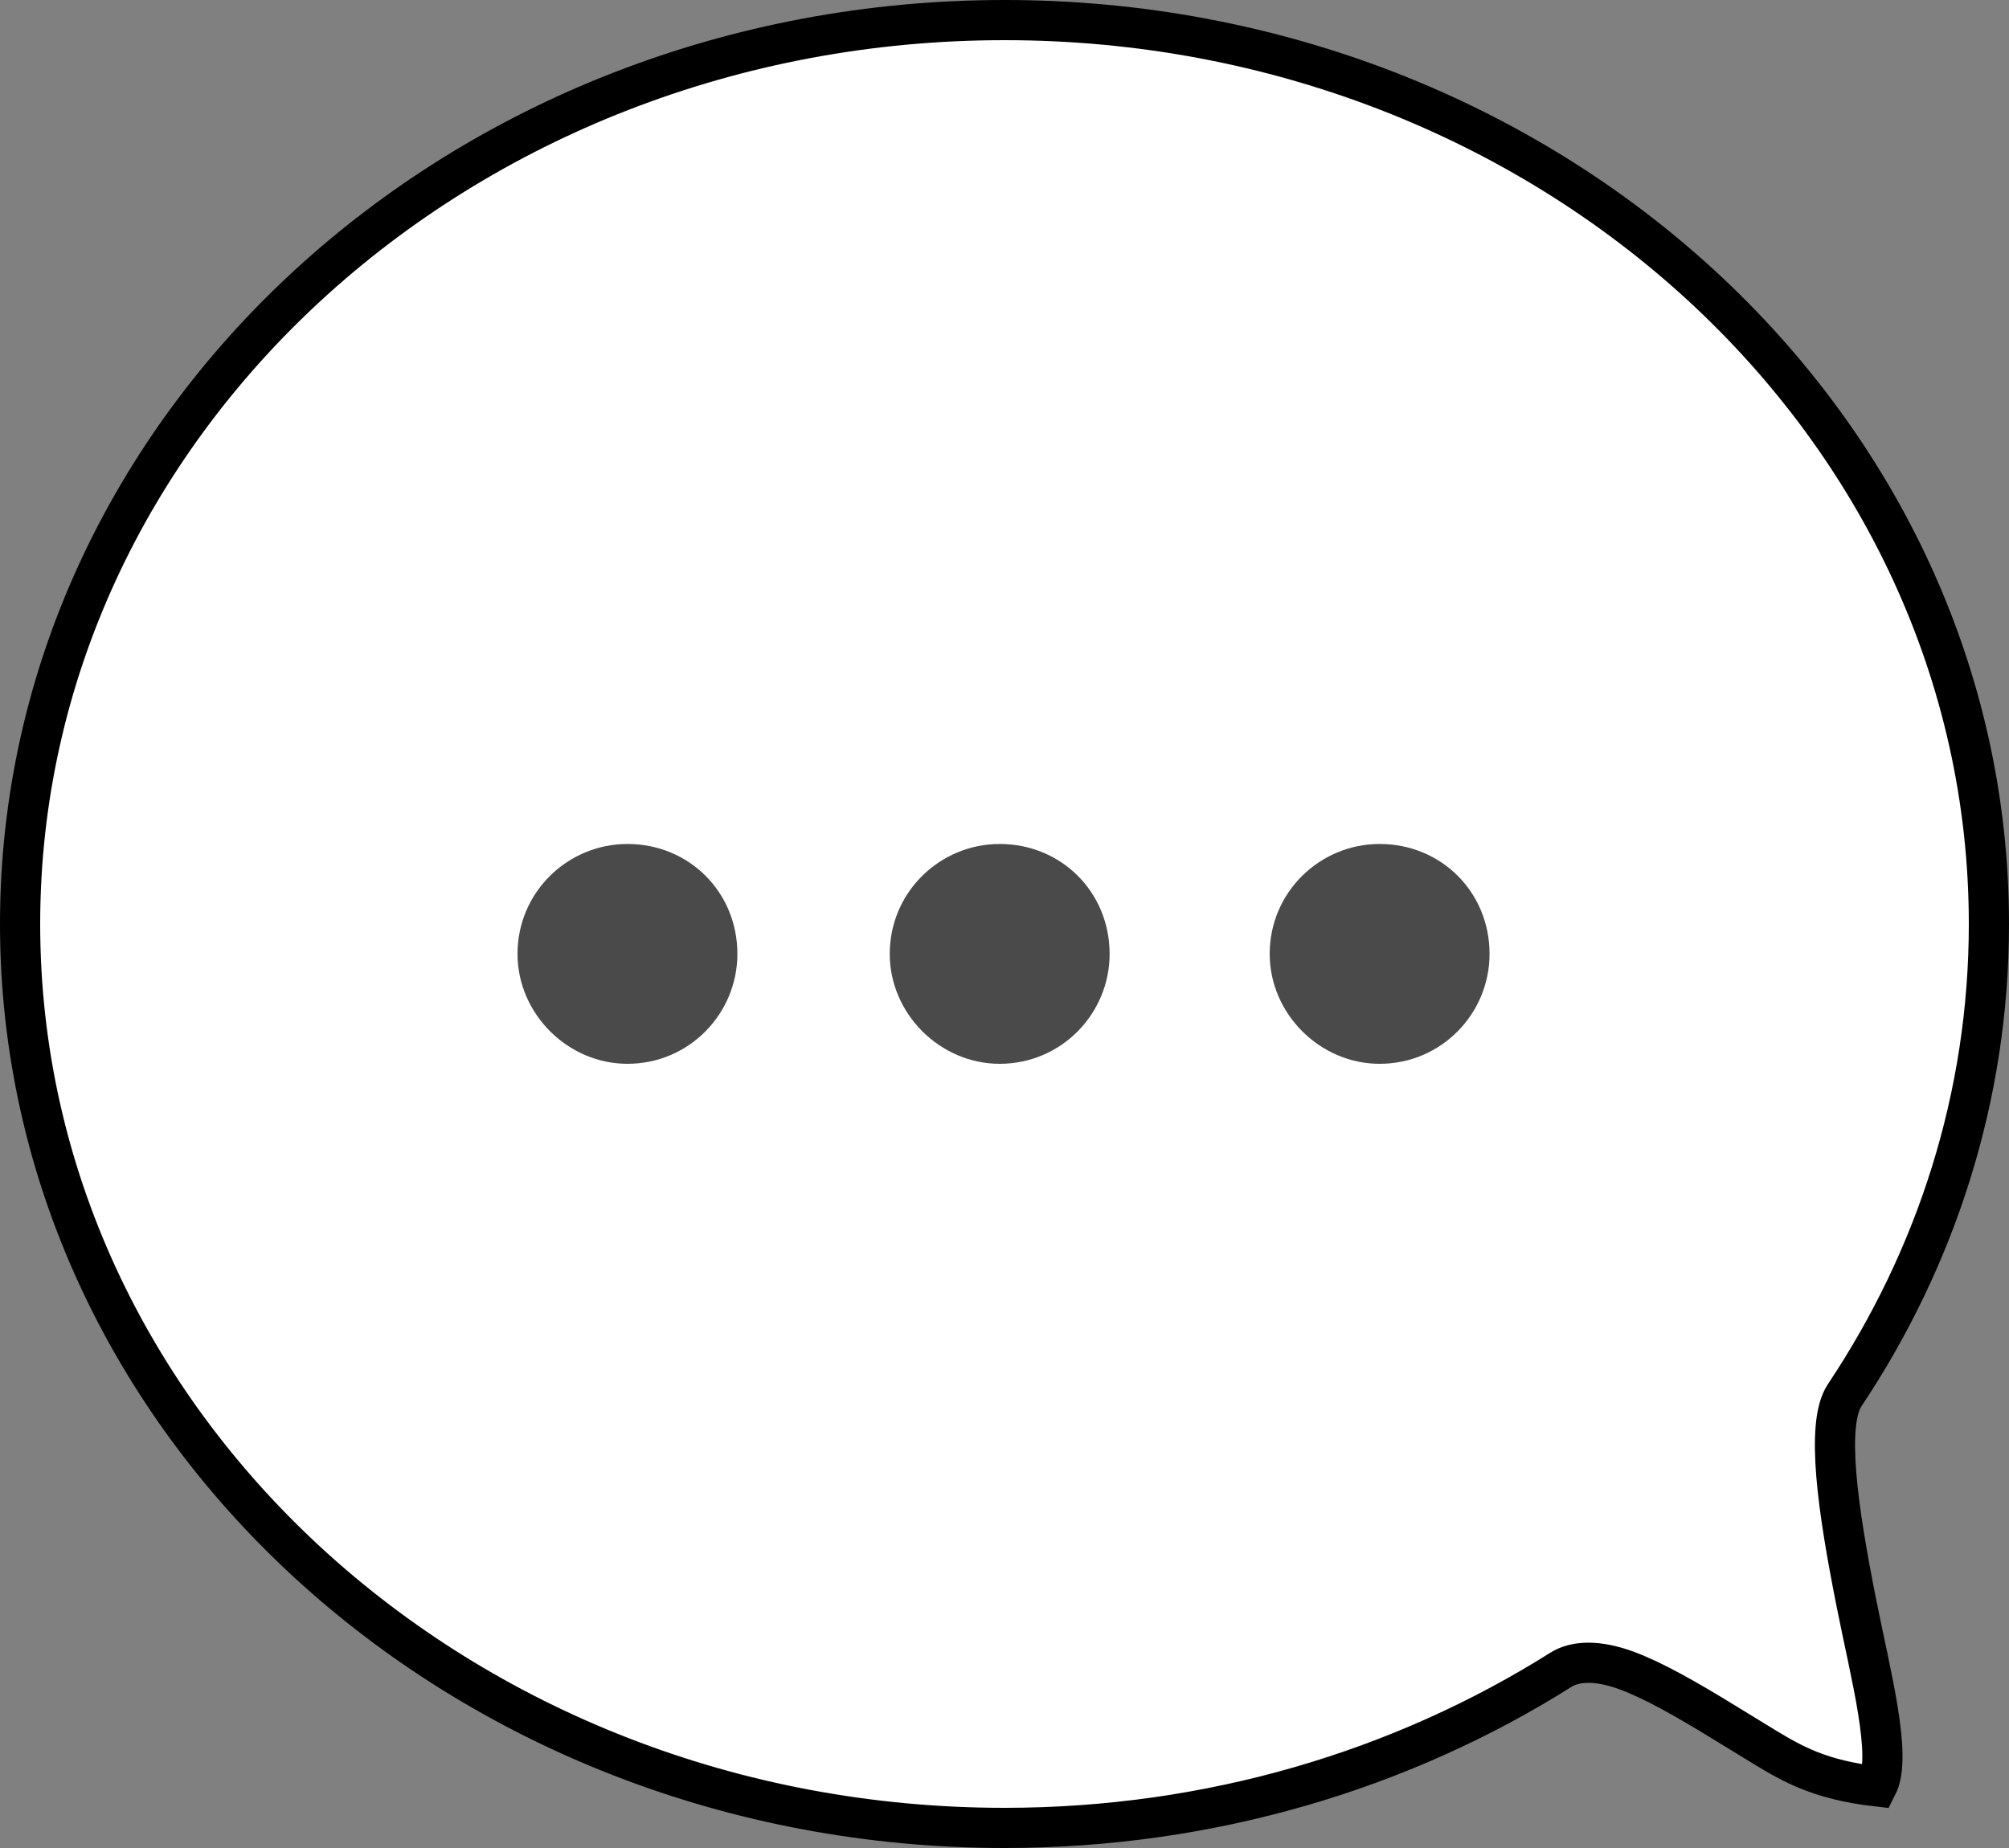 <?xml version="1.0" encoding="UTF-8"?>
<svg width="25px" height="23px" viewBox="0 0 25 23" version="1.1" xmlns="http://www.w3.org/2000/svg" xmlns:xlink="http://www.w3.org/1999/xlink">
    <rect x="0" y="0" width="25" height="23" fill="#808080" stroke="none"/>
    <title>chat-icon</title>
    <g id="Page-1" stroke="none" stroke-width="1" fill="none" fill-rule="evenodd">
        <g id="Desk-Contactus-guest" transform="translate(-578, -466)">
            <g id="chat-icon" transform="translate(578, 466)">
                <path d="M12.5,0.25 C15.885,0.25 18.951,1.511 21.17,3.552 C23.38,5.586 24.75,8.396 24.75,11.5 C24.75,13.65 24.093,15.658 22.955,17.365 C22.713,17.729 22.874,18.807 23.098,19.937 C23.28,20.855 23.552,21.858 23.358,22.234 C22.652,22.153 22.312,21.958 21.958,21.744 L21.958,21.744 L21.414,21.411 C20.99,21.152 20.575,20.913 20.236,20.789 C19.884,20.661 19.606,20.667 19.422,20.783 C17.452,22.024 15.068,22.75 12.5,22.75 C9.115,22.75 6.049,21.489 3.83,19.448 C1.62,17.414 0.25,14.604 0.25,11.5 C0.25,8.396 1.62,5.586 3.83,3.552 C6.049,1.511 9.115,0.25 12.5,0.25 Z" id="Oval" stroke="#000000" stroke-width="0.5" fill="#FFFFFF"></path>
                <g id="…" transform="translate(6.44, 10.504)" fill="#4A4A4A" fill-rule="nonzero">
                    <path d="M9.36,1.368 C9.36,2.112 9.984,2.736 10.728,2.736 C11.496,2.736 12.096,2.112 12.096,1.368 C12.096,0.6 11.496,0 10.728,0 C9.984,0 9.36,0.6 9.36,1.368 Z M4.632,1.368 C4.632,2.112 5.256,2.736 6,2.736 C6.768,2.736 7.368,2.112 7.368,1.368 C7.368,0.6 6.768,0 6,0 C5.256,0 4.632,0.6 4.632,1.368 Z M0,1.368 C0,2.112 0.624,2.736 1.368,2.736 C2.136,2.736 2.736,2.112 2.736,1.368 C2.736,0.6 2.136,0 1.368,0 C0.624,0 0,0.6 0,1.368 Z" id="Shape"></path>
                </g>
            </g>
        </g>
    </g>
</svg>